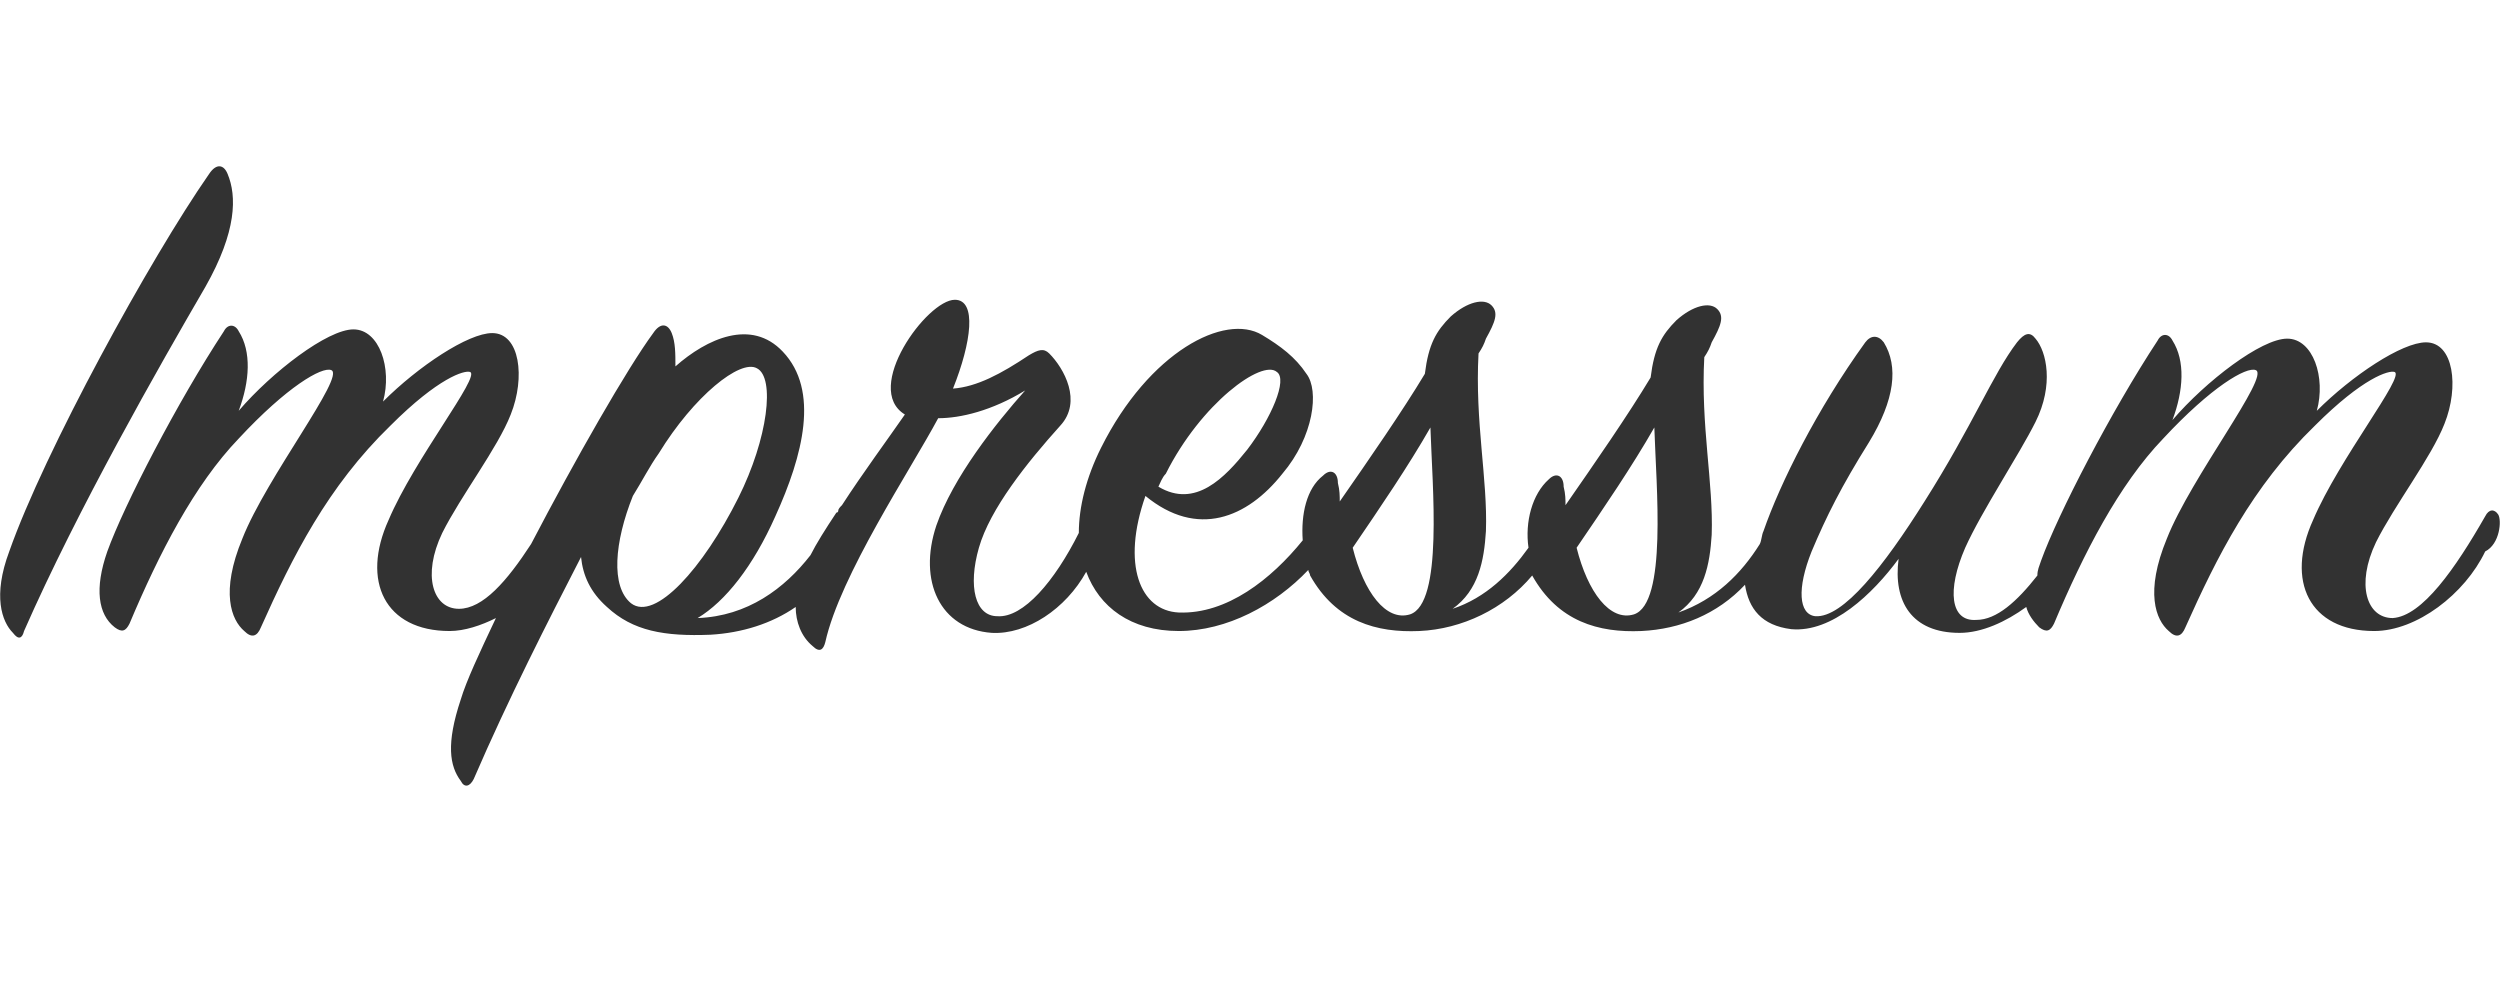 <?xml version="1.0" encoding="utf-8"?>
<!-- Generator: Adobe Illustrator 21.0.2, SVG Export Plug-In . SVG Version: 6.00 Build 0)  -->
<svg version="1.1" id="Ebene_1" xmlns="http://www.w3.org/2000/svg" xmlns:xlink="http://www.w3.org/1999/xlink" x="0px" y="0px"
	 viewBox="0 0 135.1 53.6" style="enable-background:new 0 0 135.1 53.6;" xml:space="preserve">
<style type="text/css">
	.st0{fill:#323232;}
</style>
<title>impressum</title>
<g>
	<path class="st0" d="M12.3,9.4c-0.2-0.5-0.6-0.6-1,0C8.1,14,2.4,24.4,0.5,29.8c-0.9,2.4-0.4,3.8,0.2,4.4c0.3,0.4,0.5,0.3,0.6-0.1
		c2.9-6.6,7.3-14.3,9.8-18.6C12.8,12.5,12.8,10.6,12.3,9.4z"/>
	<path class="st0" d="M135,27.8c-0.2-0.3-0.5-0.3-0.7,0.1c-1.6,2.8-3.4,5.4-5,5.5c-1.4,0-2-1.8-0.9-4.1c1-2,3-4.6,3.7-6.4
		c0.8-2,0.5-4.4-1-4.4c-1.3,0-4,1.8-5.9,3.7c0.5-1.8-0.2-3.9-1.6-3.9c-1.4,0-4.4,2.3-6.2,4.4c0.6-1.6,0.7-3.2,0-4.3
		c-0.2-0.4-0.6-0.4-0.8,0c-2.5,3.8-5.4,9.4-6.3,11.9c-0.1,0.3-0.2,0.5-0.2,0.8c-1.1,1.4-2.2,2.4-3.3,2.4c-1.4,0.1-1.6-1.6-0.6-3.9
		c0.9-2,2.9-5,3.8-6.8c1-2,0.6-3.8,0-4.5c-0.3-0.4-0.6-0.3-1,0.2c-1.3,1.7-2.4,4.5-5,8.6c-2.2,3.5-4.4,6.3-5.9,6.2
		c-0.9-0.1-1-1.5-0.2-3.5c0.8-1.9,1.6-3.5,3.1-5.9c1.4-2.3,1.6-4.1,0.8-5.4c-0.3-0.4-0.7-0.4-1,0c-2.6,3.6-4.6,7.6-5.5,10.2
		c-0.1,0.2-0.1,0.5-0.2,0.7c-1,1.6-2.4,3-4.4,3.7c1.4-1,1.7-2.6,1.8-4.2c0.1-2.8-0.6-5.9-0.4-9.6c0.2-0.3,0.3-0.5,0.4-0.8
		c0.5-0.9,0.7-1.4,0.3-1.8c-0.4-0.4-1.3-0.2-2.2,0.6c-0.8,0.8-1.2,1.5-1.4,3.1c-1.2,2-3,4.6-4.6,6.9c0-0.3,0-0.6-0.1-1
		c0-0.6-0.4-0.8-0.8-0.4c-0.9,0.8-1.3,2.3-1.1,3.7c-1,1.4-2.3,2.7-4.1,3.3c1.4-1,1.7-2.6,1.8-4.2c0.1-2.8-0.6-5.9-0.4-9.6
		c0.2-0.3,0.3-0.5,0.4-0.8c0.5-0.9,0.7-1.4,0.3-1.8c-0.4-0.4-1.3-0.2-2.2,0.6c-0.8,0.8-1.2,1.5-1.4,3.1c-1.2,2-3,4.6-4.6,6.9
		c0-0.3,0-0.6-0.1-1c0-0.6-0.4-0.8-0.8-0.4c-0.9,0.7-1.2,2.1-1.1,3.5c-1.7,2.1-4.1,4-6.7,3.9c-2.1-0.1-3.1-2.6-1.8-6.3
		c2.8,2.3,5.5,1.2,7.4-1.2c1.7-2,2-4.5,1.3-5.4c-0.6-0.9-1.4-1.5-2.4-2.1c-2-1.2-6.1,0.9-8.7,6.1c-0.8,1.6-1.2,3.2-1.2,4.6
		c-1.3,2.6-3,4.6-4.4,4.5c-1.2,0-1.6-1.6-1-3.7c0.6-2.1,2.6-4.6,4.4-6.6c1.2-1.3,0.2-3.1-0.6-3.9c-0.3-0.3-0.6-0.2-1.1,0.1
		c-1.5,1-2.8,1.7-4.1,1.8c1-2.5,1.3-4.8,0.1-4.8c-1.5,0-5,4.8-2.7,6.2c-0.9,1.3-2.3,3.2-3.4,4.9c-0.1,0.1-0.2,0.2-0.2,0.3
		c0,0,0,0.1-0.1,0.1c-0.6,0.9-1.1,1.7-1.4,2.3c-1.4,1.8-3.4,3.3-6.1,3.4c1.5-0.9,3-2.8,4.2-5.5c1.5-3.3,2.4-6.8,0.4-8.9
		c-1.7-1.8-4.1-0.7-5.8,0.8c0-0.7,0-1.3-0.2-1.8c-0.2-0.5-0.6-0.6-1,0c-1.4,1.9-4.2,6.8-6.6,11.4c-1.3,2-2.6,3.5-3.9,3.5
		c-1.4,0-2-1.8-0.9-4.1c1-2,3-4.6,3.7-6.4c0.8-2,0.5-4.4-1-4.4c-1.3,0-4,1.8-5.9,3.7c0.5-1.8-0.2-3.9-1.6-3.9
		c-1.4,0-4.4,2.3-6.2,4.4c0.6-1.6,0.7-3.2,0-4.3c-0.2-0.4-0.6-0.4-0.8,0c-2.5,3.8-5.4,9.4-6.3,11.9c-0.7,2-0.5,3.4,0.4,4.1
		c0.4,0.3,0.6,0.2,0.8-0.2c1.6-3.8,3.5-7.5,5.9-10c2.6-2.8,4.5-3.9,5-3.7c0.8,0.3-3.5,5.8-4.8,9.1c-1.2,2.9-0.6,4.4,0.1,5
		c0.4,0.4,0.7,0.3,0.9-0.2c1.7-3.8,3.6-7.6,7-10.9c2.6-2.6,4-3,4.3-2.9c0.6,0.2-3,4.7-4.4,8c-1.5,3.3-0.2,6,3.3,6
		c0.8,0,1.7-0.3,2.5-0.7c-0.9,1.9-1.6,3.4-1.9,4.4c-0.8,2.4-0.6,3.6,0,4.4c0.2,0.4,0.5,0.3,0.7-0.1c1.9-4.4,4-8.5,5.8-12
		c0.1,1,0.5,1.9,1.4,2.7c1.4,1.3,3.1,1.6,5.6,1.5c1.7-0.1,3.3-0.6,4.6-1.5c0,0.8,0.3,1.6,0.9,2.1c0.4,0.4,0.6,0.2,0.7-0.2
		c0.8-3.6,4.6-9.3,6.1-12.1c1.2,0,2.9-0.4,4.7-1.5c-1.6,1.8-3.9,4.7-4.8,7.3c-1,3,0.2,5.6,3,5.8c1.9,0.1,4-1.3,5.1-3.3
		c0.7,1.9,2.4,3.2,5,3.2c2.6,0,5.2-1.4,7-3.3c0,0.1,0.1,0.2,0.1,0.3c1.4,2.5,3.6,3.1,5.9,3c2.3-0.1,4.6-1.2,6.1-3c0,0,0,0,0,0
		c1.4,2.5,3.6,3.1,5.9,3c2.1-0.1,4.1-0.9,5.6-2.5c0.2,1.3,0.9,2.2,2.5,2.4c2.2,0.2,4.4-1.9,5.8-3.8c-0.3,2.3,0.7,4,3.3,4
		c1.2,0,2.5-0.6,3.6-1.4c0.1,0.4,0.4,0.8,0.7,1.1c0.4,0.3,0.6,0.2,0.8-0.2c1.6-3.8,3.5-7.5,5.9-10c2.6-2.8,4.5-3.9,5-3.7
		c0.8,0.3-3.5,5.8-4.8,9.1c-1.2,2.9-0.6,4.4,0.1,5c0.4,0.4,0.7,0.3,0.9-0.2c1.7-3.8,3.6-7.6,7-10.9c2.6-2.6,4-3,4.3-2.9
		c0.6,0.2-3,4.7-4.4,8c-1.5,3.3-0.2,6,3.3,6c2.3,0,4.9-2,6-4.3C135.1,29.4,135.2,28.1,135,27.8z M63,25.6c1.9-3.8,5.2-6.2,6-5.5
		c0.6,0.4-0.3,2.5-1.6,4.2c-1.2,1.5-2.8,3.2-4.8,2C62.7,26.1,62.8,25.8,63,25.6z M34.1,32.6c-1.1-0.9-0.9-3.3,0.1-5.8
		c0.5-0.8,0.9-1.6,1.4-2.3c1.9-3.1,4.4-5.1,5.3-4.6c1,0.5,0.6,3.8-1,7C38,30.7,35.4,33.6,34.1,32.6z M76.2,33.2
		c-1.3,0.4-2.5-1.2-3.1-3.6c1.5-2.2,3-4.4,4.2-6.5C77.4,26.3,78,32.6,76.2,33.2z M88.3,33.2c-1.3,0.4-2.5-1.2-3.1-3.6
		c1.5-2.2,3-4.4,4.2-6.5C89.5,26.3,90.1,32.6,88.3,33.2z"/>
</g>
</svg>
